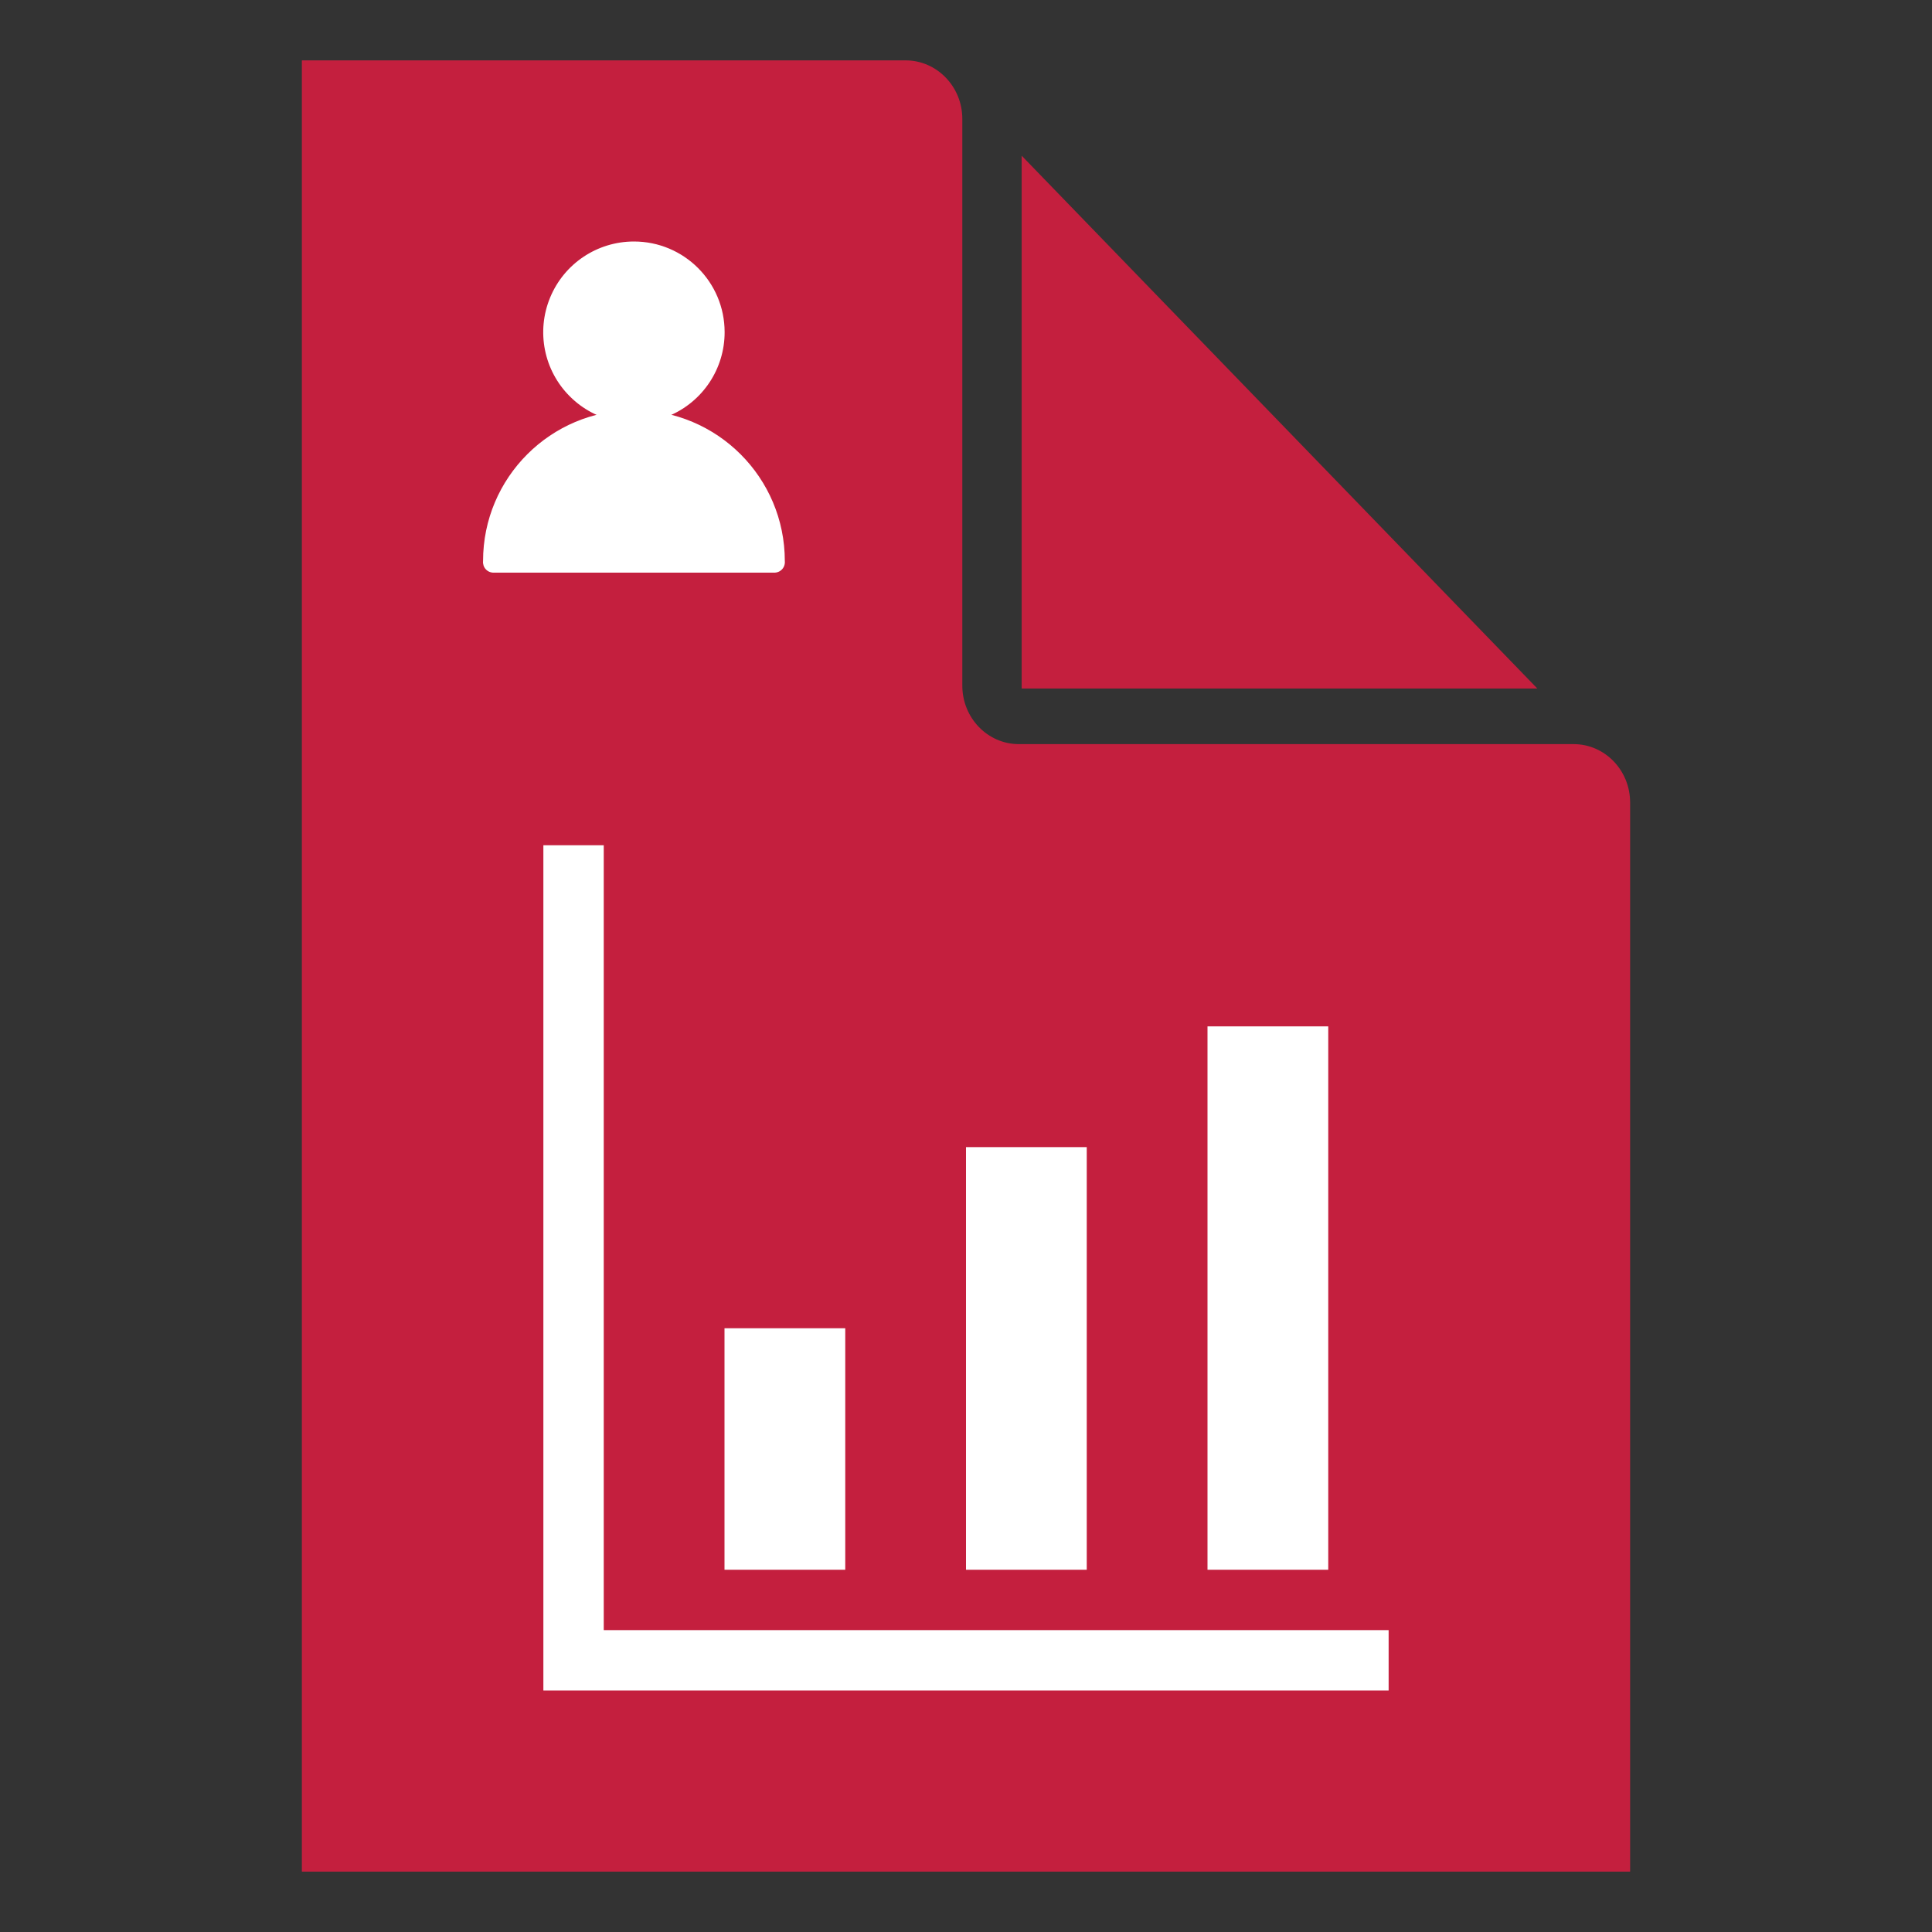 <svg width="32" height="32" viewBox="0 0 32 32" fill="none" xmlns="http://www.w3.org/2000/svg">
<rect x="0" y="0" width="32" height="32" fill="#333333" stroke="none"/>
<path fill-rule="evenodd" clip-rule="evenodd" d="M27 31H5V1H15C15.517 1 15.939 1.434 15.939 1.969V11.356C15.939 11.891 16.358 12.325 16.875 12.325H26.064C26.581 12.325 27 12.758 27 13.293V31Z" fill="#C41F3E"/>
<path fill-rule="evenodd" clip-rule="evenodd" d="M25.463 11.404L16.922 2.579V11.404H25.463Z" fill="#C41F3E"/>
<path d="M12.821 9.485C12.871 9.486 12.92 9.466 12.954 9.429C12.988 9.392 13.004 9.342 12.999 9.292C12.999 7.911 11.88 6.793 10.5 6.793C9.12 6.793 8.001 7.911 8.001 9.292C7.996 9.342 8.012 9.392 8.046 9.429C8.08 9.466 8.129 9.486 8.179 9.485H12.821Z" fill="white"/>
<path d="M12.002 5.499C12.004 6.107 11.639 6.656 11.077 6.89C10.516 7.123 9.869 6.996 9.439 6.566C9.008 6.137 8.879 5.49 9.112 4.928C9.344 4.366 9.892 4 10.5 4C11.329 4 12.001 4.671 12.002 5.499Z" fill="white"/>
<path fill-rule="evenodd" clip-rule="evenodd" d="M10 27V14H9V28H23V27H10Z" fill="white"/>
<path d="M14 26H12V22H14V26Z" fill="white"/>
<path d="M18 26H16V19H18V26Z" fill="white"/>
<path d="M22 26H20V17H22V26Z" fill="white"/>
</svg>

